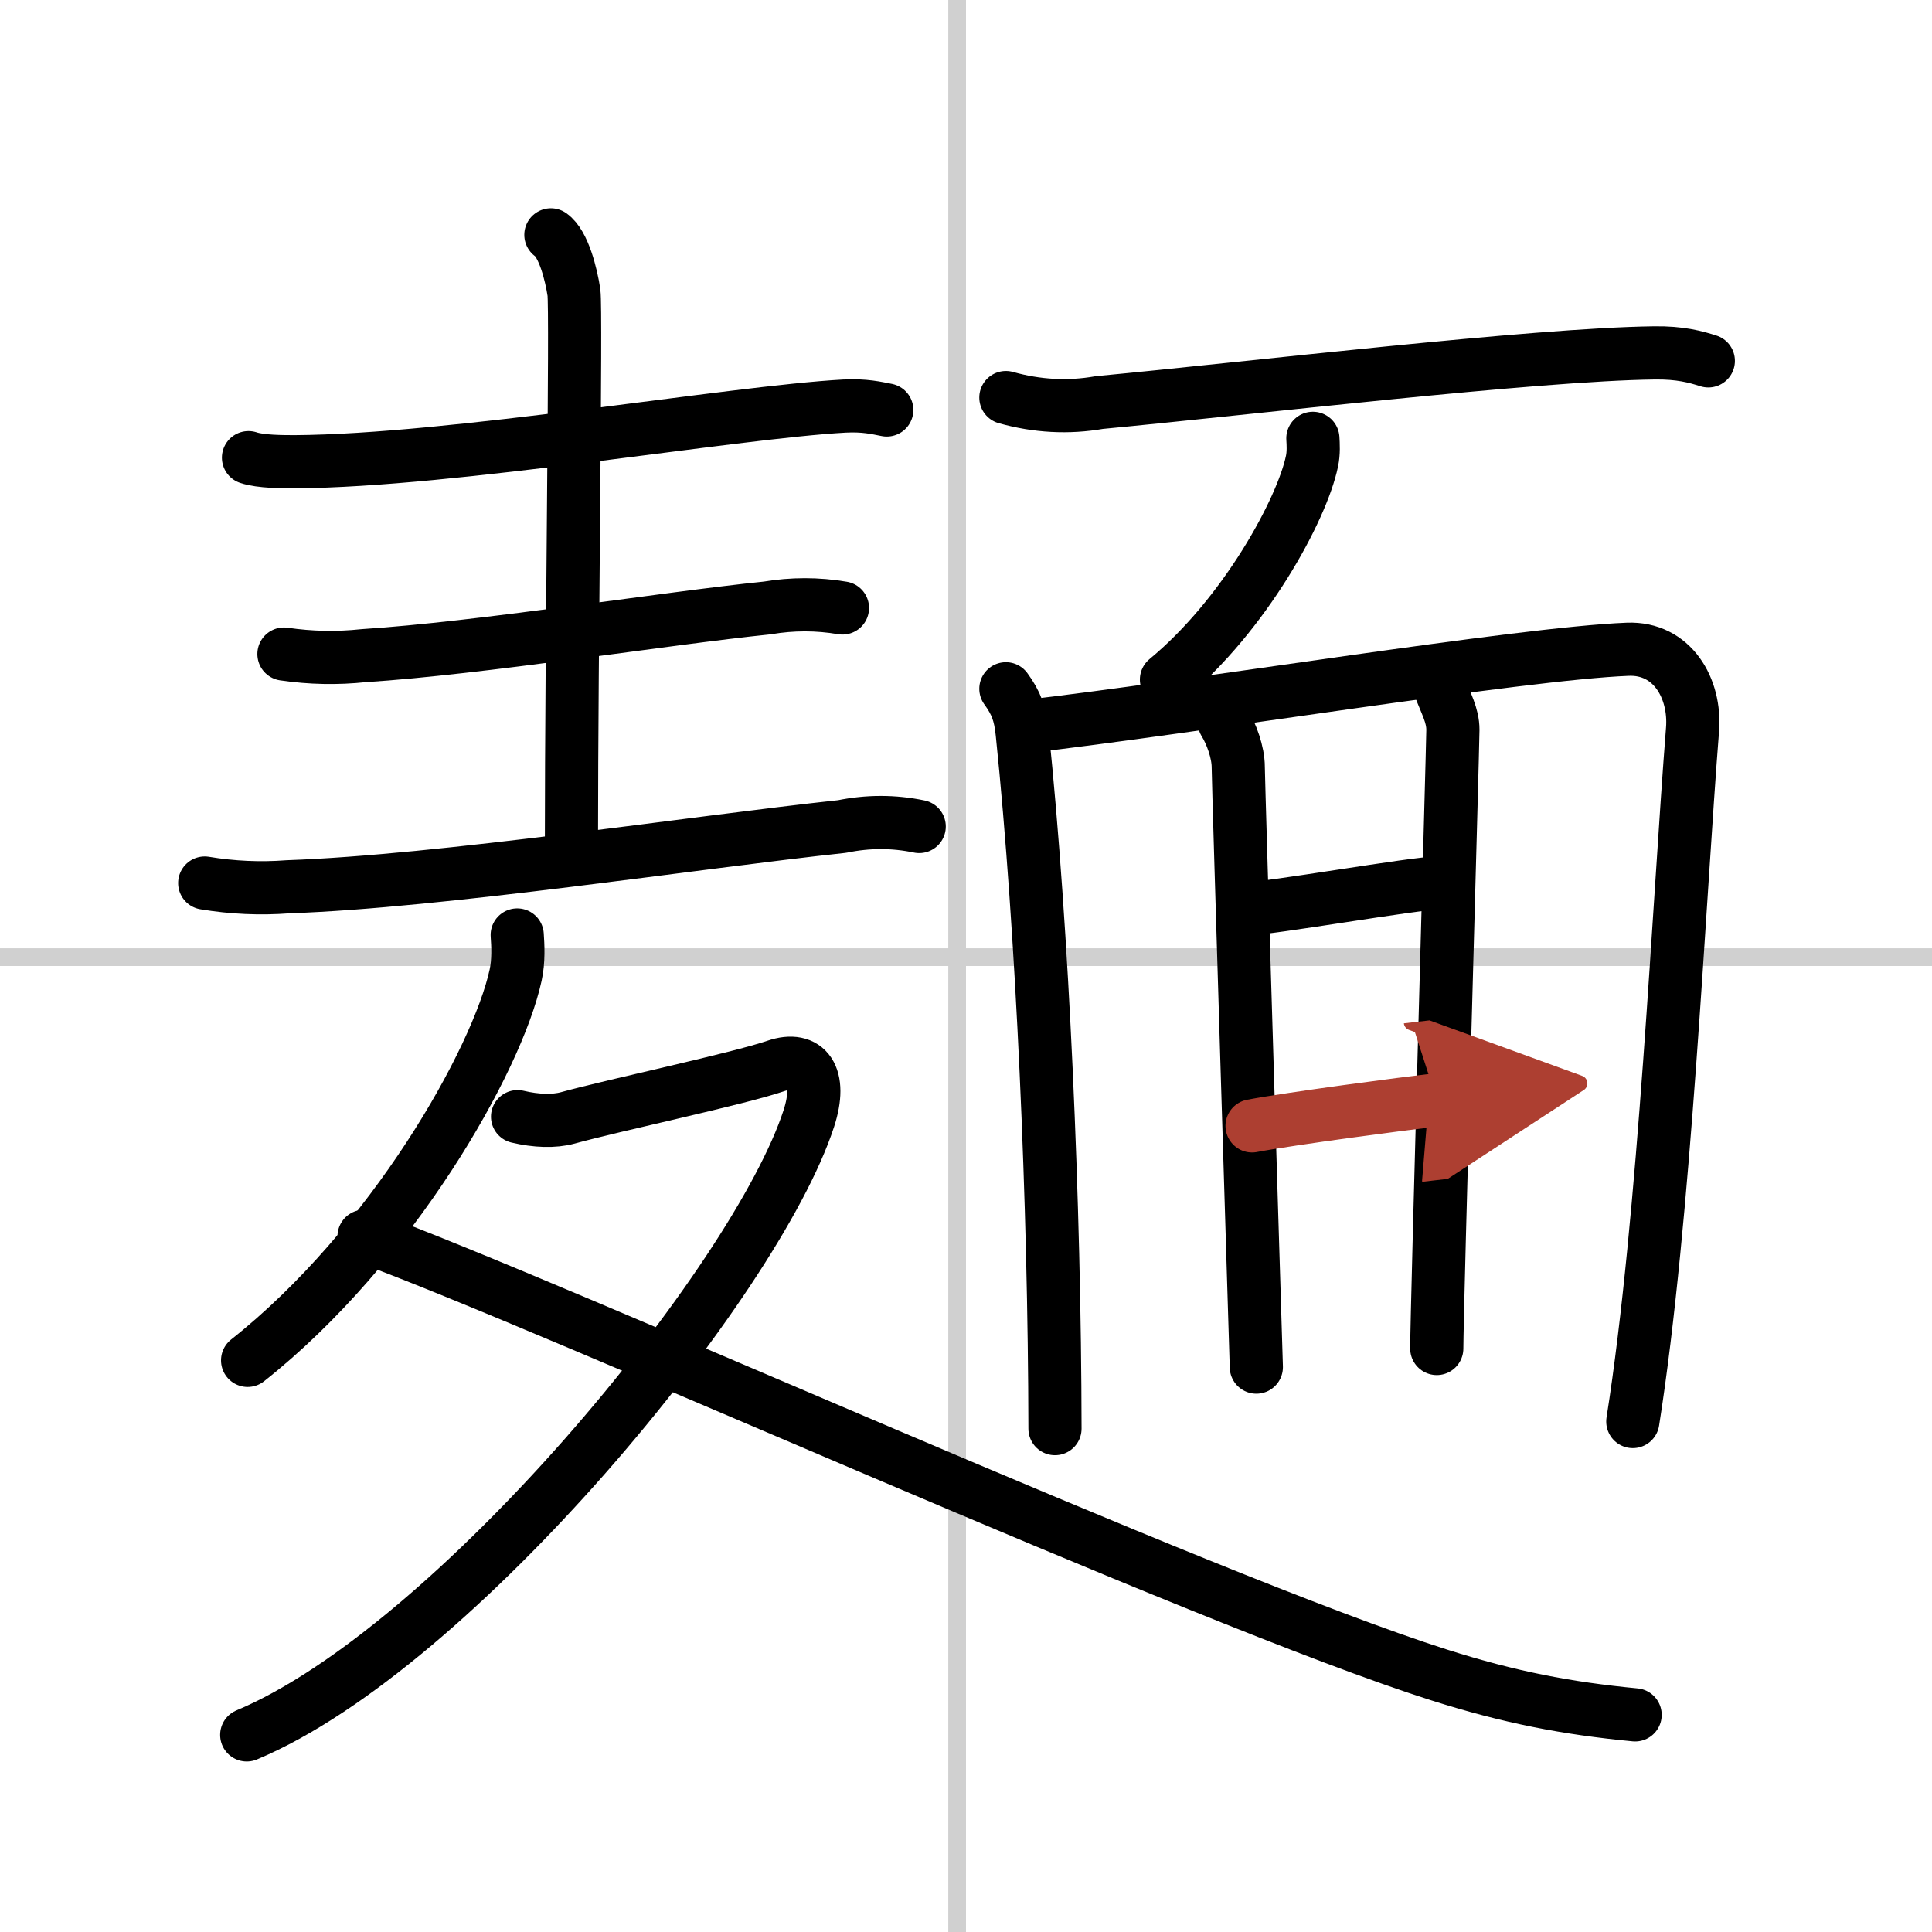 <svg width="400" height="400" viewBox="0 0 109 109" xmlns="http://www.w3.org/2000/svg"><defs><marker id="a" markerWidth="4" orient="auto" refX="1" refY="5" viewBox="0 0 10 10"><polyline points="0 0 10 5 0 10 1 5" fill="#ad3f31" stroke="#ad3f31"/></marker></defs><g fill="none" stroke="#000" stroke-linecap="round" stroke-linejoin="round" stroke-width="3"><rect width="100%" height="100%" fill="#fff" stroke="#fff"/><line x1="54" x2="54" y2="109" stroke="#d0d0d0" stroke-width="1"/><line x2="109" y1="54" y2="54" stroke="#d0d0d0" stroke-width="1"/><path d="m14.02 25.82c0.68 0.23 1.93 0.23 2.62 0.23 8.86-0.05 24.76-2.8 31-3.14 1.14-0.06 1.82 0.11 2.39 0.22"/><path d="m31.08 13.25c0.72 0.5 1.15 2.25 1.3 3.25 0.14 1-0.14 20-0.14 31"/><path d="m16.02 36.9c1.5 0.22 3 0.25 4.5 0.09 6.57-0.42 16.99-2.1 22.76-2.69 1.42-0.24 2.84-0.24 4.25 0"/><path d="m11.55 49.82c1.56 0.26 3.13 0.33 4.7 0.21 8.65-0.3 22.86-2.5 31.26-3.4 1.46-0.3 2.91-0.3 4.35 0"/><path d="m29.18 52.75c0.04 0.57 0.09 1.46-0.09 2.27-1.04 4.79-6.98 15.29-15.12 21.73"/><path d="m29.2 63c1.05 0.25 2.06 0.28 2.83 0.07 2.73-0.75 9.61-2.2 11.74-2.93 1.75-0.6 2.64 0.58 1.86 2.97-3 9.2-19.98 29.86-31.71 34.77"/><path d="M20.54,69.75C31.33,73.69,67.88,90.27,81.2,94.5c3.97,1.26,7.18,1.88,11.05,2.25"/><path d="m56.75 22.43c1.75 0.49 3.51 0.59 5.28 0.28 8.48-0.8 24.57-2.72 31.31-2.8 1.45-0.02 2.32 0.22 3.04 0.45"/><path d="m74.07 24.73c0.02 0.32 0.05 0.83-0.05 1.29-0.56 2.71-3.79 8.67-8.21 12.32"/><path d="M56.75,38.86c0.59,0.81,0.81,1.42,0.92,2.48C58.83,52.54,59.5,68,59.52,80.6"/><path d="m57.71 41.01c9.55-1.09 28.03-4.14 34.12-4.38 2.52-0.1 3.84 2.21 3.66 4.52-0.76 9.57-1.56 27.6-3.37 39.05"/><path d="m69.08 40.76c0.39 0.63 0.78 1.68 0.78 2.52s1.02 33.85 1.02 33.85"/><path d="m81.19 38.66c0.39 1.05 0.78 1.68 0.78 2.52s-0.91 32.8-0.91 34.9"/><path d="m70.25 51.28c1.3 0 9.64-1.47 10.94-1.47"/><path d="m70.64 63.52c2.21-0.42 8.6-1.26 10.42-1.47" marker-end="url(#a)" stroke="#ad3f31"/></g></svg>
